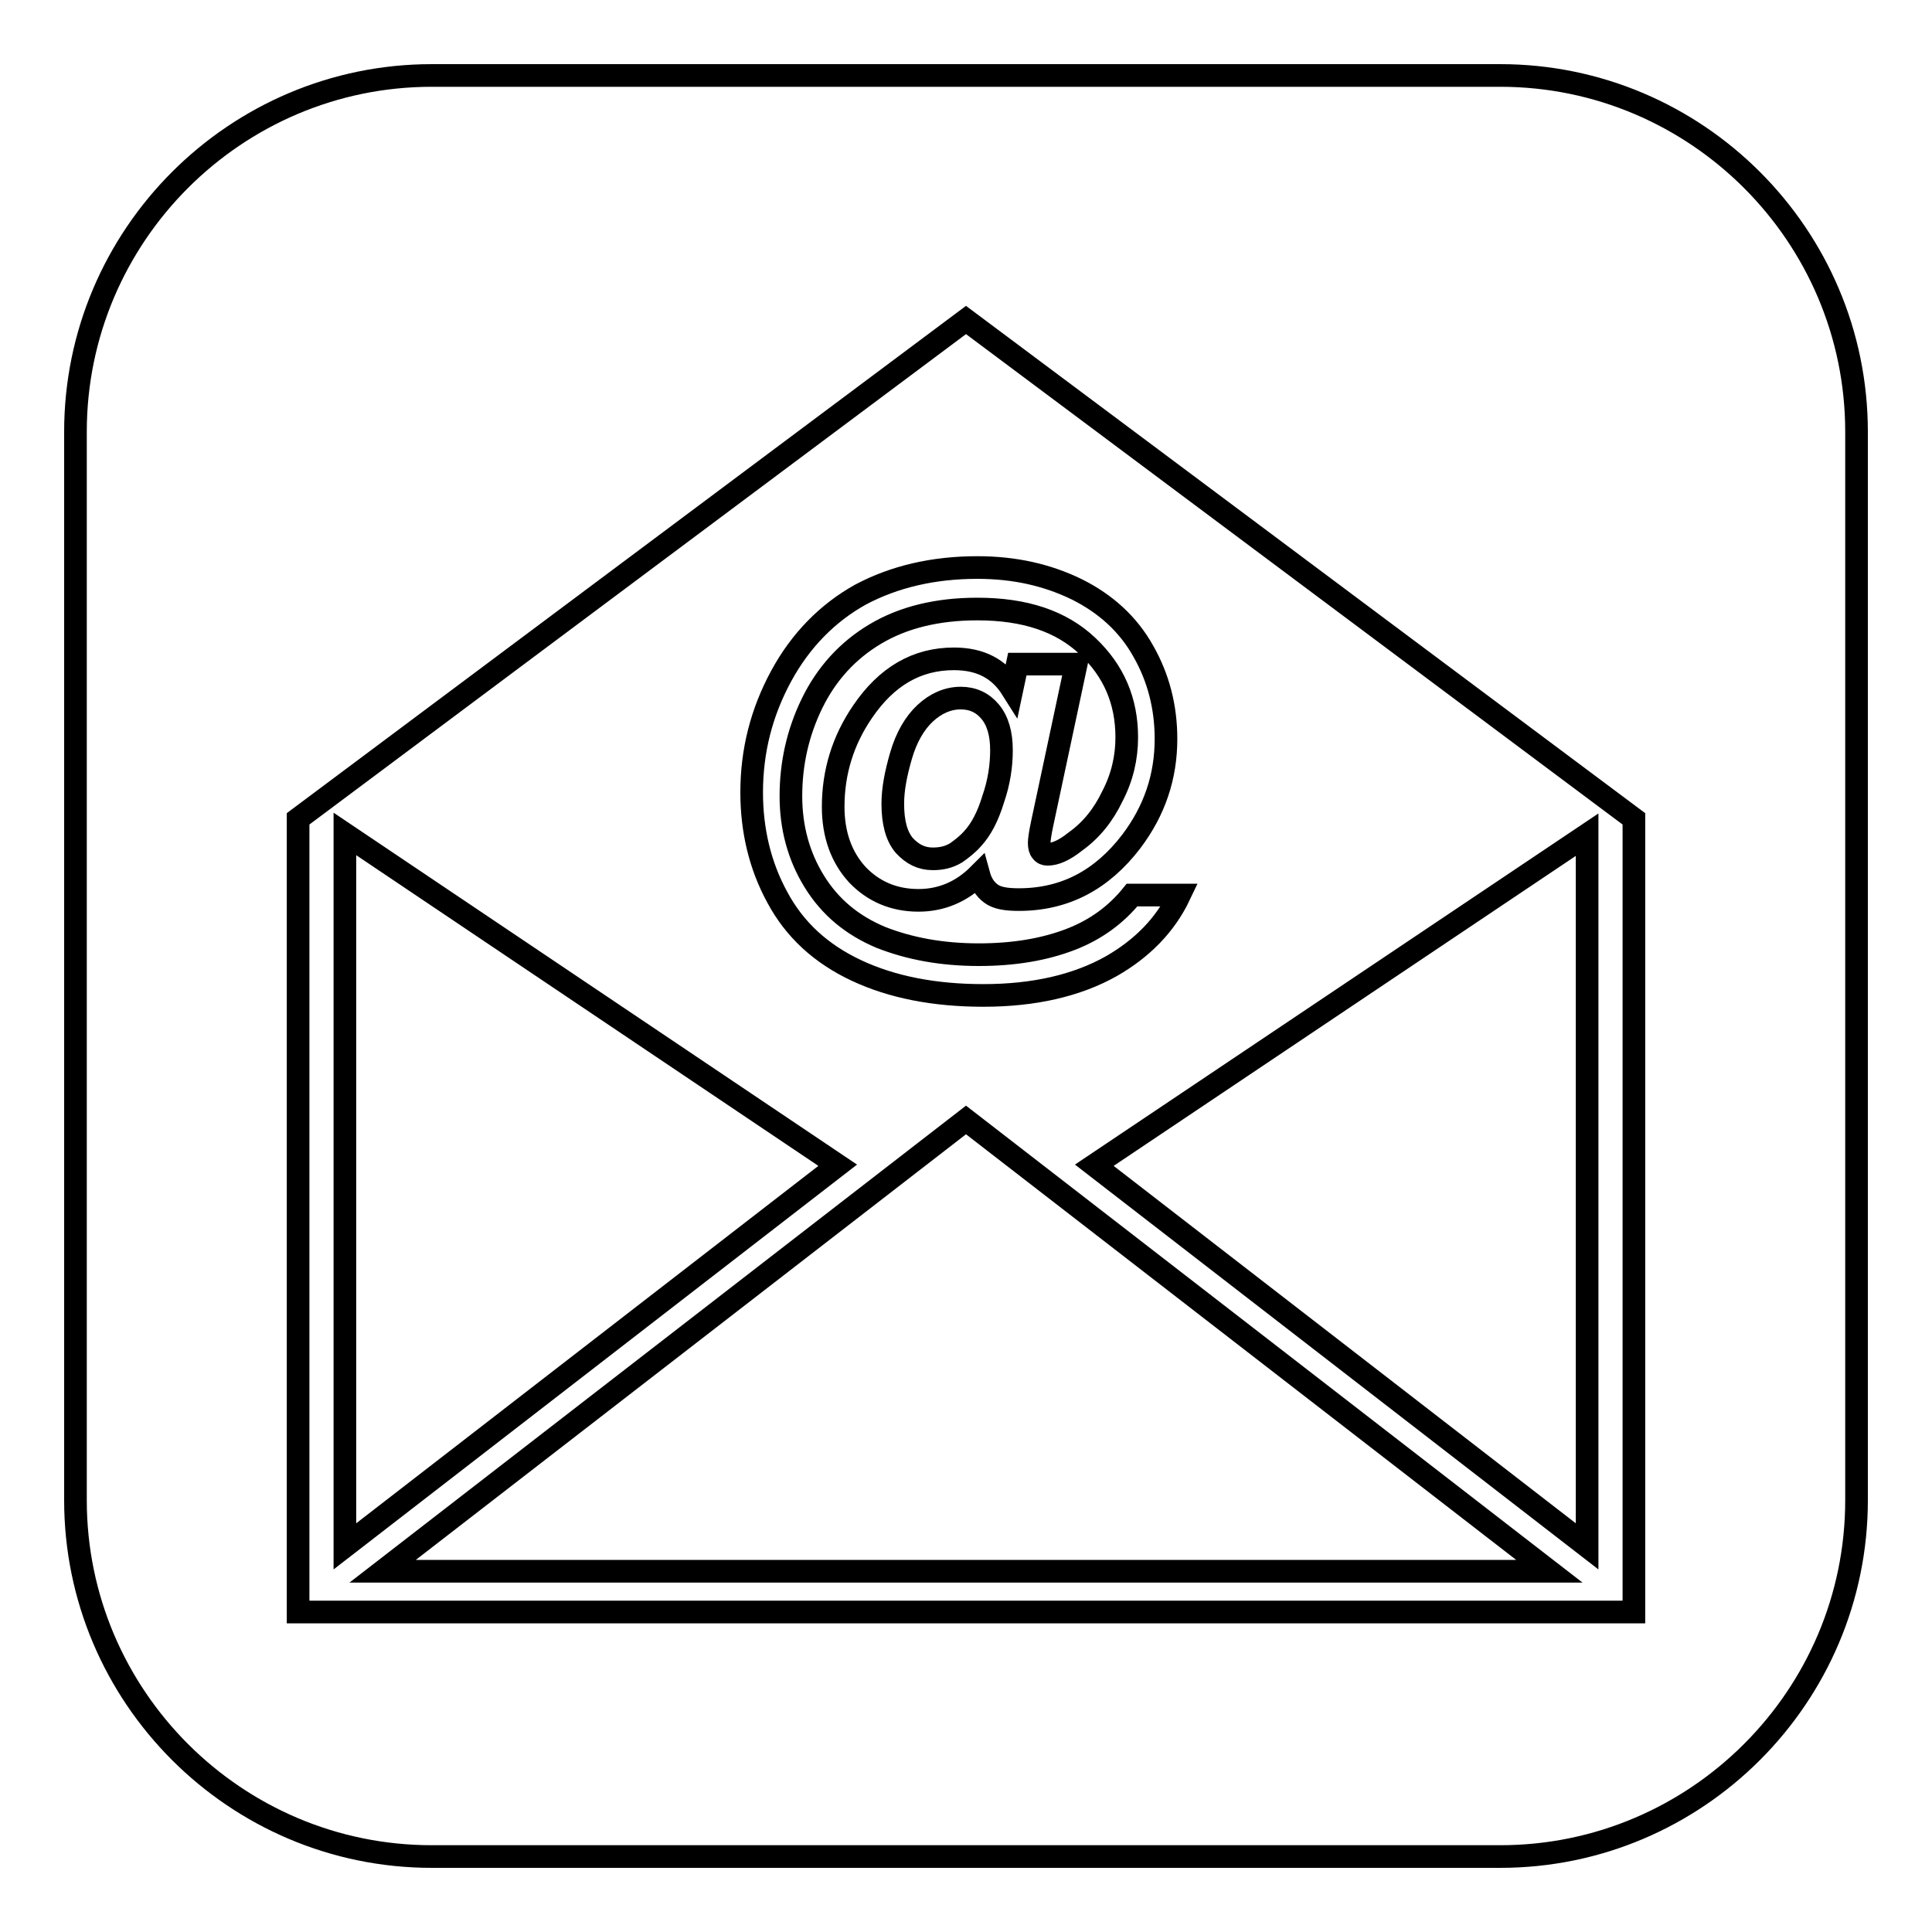 <?xml version="1.0" encoding="utf-8"?>
<!-- Svg Vector Icons : http://www.onlinewebfonts.com/icon -->
<!DOCTYPE svg PUBLIC "-//W3C//DTD SVG 1.1//EN" "http://www.w3.org/Graphics/SVG/1.1/DTD/svg11.dtd">
<svg version="1.1" xmlns="http://www.w3.org/2000/svg" xmlns:xlink="http://www.w3.org/1999/xlink" x="0px" y="0px" viewBox="0 0 256 256" enable-background="new 0 0 256 256" xml:space="preserve">
<g><g><g><path stroke-width="3" fill-opacity="0" stroke="#000000"  d="M198.8,10H57.2C31.2,10,10,31.2,10,57.2v141.6c0,26,21.2,47.2,47.2,47.2h141.6c26,0,47.2-21.2,47.2-47.2V57.2C246,31.2,224.8,10,198.8,10z M216.5,213.6h-177V108.5L128,42.4l88.5,66.1V213.6z M128,148.4l77.3,59.8H50.7L128,148.4z M103.5,89.6c-2.6,4.8-3.9,9.9-3.9,15.4c0,5,1.1,9.7,3.4,13.9c2.3,4.3,5.8,7.5,10.5,9.7c4.7,2.2,10.3,3.3,16.8,3.3c6.7,0,12.4-1.3,17-3.9c4-2.3,7.1-5.4,9-9.4h-6.3c-2.1,2.6-4.8,4.6-8.2,5.9c-3.4,1.3-7.4,2-12.1,2c-4.9,0-9.2-0.8-13-2.3c-3.8-1.6-6.7-4-8.8-7.4c-2.1-3.4-3.1-7.2-3.1-11.3c0-4.3,0.9-8.4,2.8-12.3c1.9-3.9,4.7-7,8.4-9.2c3.7-2.2,8.2-3.3,13.5-3.3c6.3,0,11.1,1.6,14.6,4.9c3.5,3.3,5.2,7.3,5.2,12.1c0,2.7-0.6,5.3-1.9,7.8c-1.2,2.5-2.8,4.5-4.9,6c-1.5,1.2-2.7,1.7-3.7,1.7c-0.3,0-0.6-0.1-0.8-0.4c-0.2-0.2-0.3-0.6-0.3-1.1c0-0.4,0.1-1.2,0.4-2.6l4.5-21.1h-7.8l-0.7,3.3c-1.7-2.7-4.2-4-7.7-4c-4.9,0-8.9,2.3-12.1,7c-2.6,3.8-3.9,8-3.9,12.6c0,3.7,1.1,6.7,3.2,9c2.1,2.2,4.8,3.4,8.1,3.4c3,0,5.7-1.1,8-3.4c0.3,1.1,0.8,1.9,1.6,2.5c0.8,0.6,2,0.8,3.7,0.8c6.1,0,11-2.6,14.9-7.7c3.1-4.1,4.6-8.6,4.6-13.6c0-4.2-1-8.1-3-11.6c-2-3.6-5-6.3-8.8-8.2c-3.9-1.9-8.2-2.9-13.2-2.9c-5.8,0-11,1.2-15.5,3.6C109.7,81.2,106.1,84.8,103.5,89.6z M131.6,105.9c-0.7,2.3-1.6,4-2.7,5.2c-0.7,0.8-1.5,1.4-2.2,1.9c-1,0.6-2,0.8-3.1,0.8c-1.5,0-2.7-0.6-3.8-1.8c-1-1.2-1.5-3-1.5-5.5c0-1.9,0.4-4,1.1-6.4s1.8-4.3,3.2-5.6c1.4-1.3,3-2,4.7-2c1.6,0,2.9,0.6,3.9,1.8c1,1.2,1.5,2.9,1.5,5.1C132.7,101.4,132.4,103.6,131.6,105.9z M111,154.4l-65.3,50.5v-94.4L111,154.4z M145,154.4l65.3-43.8v94.3L145,154.4z"/></g><g></g><g></g><g></g><g></g><g></g><g></g><g></g><g></g><g></g><g></g><g></g><g></g><g></g><g></g><g></g></g></g>
</svg>